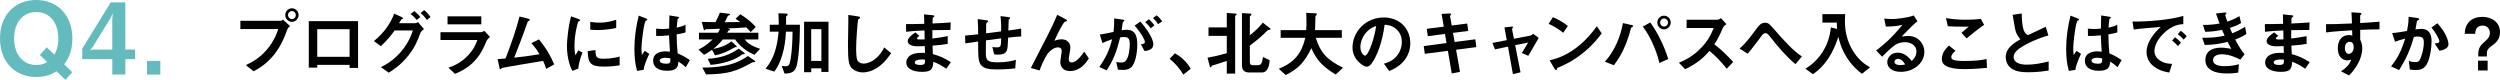 <?xml version="1.0" encoding="UTF-8"?><svg id="_レイヤー_2" xmlns="http://www.w3.org/2000/svg" viewBox="0 0 808.74 25.82"><defs><style>.cls-1{fill:#63bbbe;}</style></defs><g id="_レイヤー_1-2"><path class="cls-1" d="M20.77,20.8l2.62,2.56-2.24,2.46-2.85-2.78c-.99.64-3.04,1.86-6.59,1.86C4.8,24.89,0,19.97,0,12.45-.03,4.9,4.83,0,11.71,0s11.71,4.93,11.71,12.45c0,4.77-1.79,7.2-2.66,8.35ZM11.71,3.9c-4.13,0-7.14,3.17-7.14,8.54s2.98,8.58,7.14,8.58c1.89,0,2.75-.48,3.55-.96l-2.37-2.27,2.24-2.5,2.46,2.4c.42-.74,1.28-2.3,1.28-5.25,0-5.31-2.94-8.54-7.17-8.54Z"/><path class="cls-1" d="M40.55,19.13v4.99h-4.22v-4.99h-9.73v-3.36L35.81.77h4.74v15.26h3.14v3.1h-3.14ZM35.84,5.7l-5.82,9.47-.9,1.09.9-.22h6.3V6.4l.16-2.11-.64,1.41Z"/><path class="cls-1" d="M47.55,24.13v-4.42h4.32v4.42h-4.32Z"/><path d="M92.89,9.69c-.87,2.32-1.86,4.94-4.05,7.77-2.46,3.2-5.22,4.74-6.81,5.61l-2.51-2.02c1.56-.71,4.83-2.23,7.63-6.02,1.75-2.35,2.46-4.44,2.87-5.63h-12.26v-2.67h13.02c.28,0,.53-.18.76-.37l2.28,2.07c-.37.32-.71.67-.94,1.26ZM94.43,7.07c-1.17,0-2.14-.99-2.14-2.21s.94-2.18,2.14-2.18,2.16.99,2.16,2.18-.97,2.21-2.16,2.21ZM94.43,3.58c-.67,0-1.26.55-1.26,1.29s.62,1.31,1.26,1.31,1.26-.53,1.26-1.31c0-.74-.57-1.29-1.26-1.29Z"/><path d="M113.09,21.97v-.99h-10.46v.9h-2.74V6.84h15.94v15.13h-2.74ZM113.09,9.44h-10.46v8.94h10.46v-8.94Z"/><path d="M135.96,10.77c-.78,2.07-1.63,4.42-3.91,7.27-2.44,3.06-4.94,4.62-6.3,5.47l-2.53-1.79c1.4-.71,4.51-2.25,7.38-6.09,1.93-2.6,2.6-4.71,2.94-5.77h-5.89c-1.33,1.89-2.35,3.06-4.42,5.06l-2.28-1.63c3.27-2.62,5.56-5.96,6.55-8.88l2.3,1.03c.18.09.6.28.6.48,0,.14-.14.18-.53.32-.25.3-.53.9-.78,1.27h5.15c.23,0,.55-.07.99-.35l1.93,2.25c-.74.53-1.1,1.04-1.22,1.36ZM134.81,6.45c-.6-.76-1.17-1.31-2-1.91l1.2-.94c.78.58,1.4,1.15,1.98,1.91l-1.17.94ZM138.1,6.45c-.41-.57-1.1-1.52-2.05-2.23l1.17-.94c.78.58,1.52,1.47,2.05,2.23l-1.17.94Z"/><path d="M157.38,13.26c-.87,2.07-1.72,4.16-3.79,6.39-2.35,2.53-4.87,3.59-6.39,4.23l-2.14-1.98c1.38-.48,3.96-1.4,6.44-4.07,1.93-2.09,2.6-3.96,2.92-4.88h-11.93v-2.53h13.04c.37,0,.85-.28,1.13-.44l1.86,1.98c-.81.64-1.06,1.15-1.13,1.29ZM144.78,7.88v-2.6h10.92v2.6h-10.92Z"/><path d="M176.67,22.27c-.28-.99-.51-1.52-.97-2.58-2.21.37-13.15,2.18-13.31,2.3-.05.02-.32.3-.34.32-.05.05-.09.09-.18.09-.18,0-.25-.21-.34-.62l-.55-2.67c.55-.02,1.22-.07,2.55-.18,1.79-4.55,3.52-9.59,4.53-13.59l2.71.67c.21.05.64.21.64.44,0,.12-.05.14-.44.37-.23.12-.28.18-.48.8-1.22,3.56-3.15,8.55-4.16,11.04,3.27-.37,5.68-.69,8.21-1.13-.58-.94-1.36-2.18-2.64-3.56l2.44-1.22c2.25,2.67,3.73,5.22,4.94,8.09l-2.6,1.43Z"/><path d="M187.02,22.2l-1.82.71c-.37-.6-.57-.97-.85-1.82-.69-2.14-.94-4.28-.94-6.05,0-1.47.18-3.17.34-4.53.32-2.48.64-3.89.97-5.24l2.35.85c.16.07.6.23.6.41,0,.05-.02.14-.11.21-.05.02-.35.14-.39.16-.34.21-1.33,4.37-1.33,7.84,0,.39,0,2.16.32,3.15.28-.48.41-.71.92-1.61l1.36.74c-.83,1.89-1.17,3.7-1.4,5.17ZM195.25,21.54c-4.19,0-5.06-1.13-5.13-5.01l2.51-.34c.02,2.18.25,2.81,2.58,2.81,2.62,0,4.42-.48,5.24-.71v2.85c-1.22.18-2.76.41-5.2.41ZM193.41,9.72c-.18,0-1.24,0-2.46-.12v-2.53c.67.09,1.7.25,2.94.25,2.69,0,4.58-.64,5.45-.94v2.67c-1.06.21-3.38.67-5.93.67Z"/><path d="M208.22,22.59l-2.12.35c-.69-2.3-.87-4.71-.87-7.13,0-3.63.51-7.24,1.4-10.76l2.23.87c.07.02.55.23.55.46,0,.05-.02.12-.09.16-.07.05-.37.16-.44.18-.16.12-.44,1.29-.51,1.56-.21,1.04-.85,5.36-.85,7.13,0,.25,0,1.47.12,2.41l.94-1.38,1.45.99c-.51,1.08-1.56,3.31-1.82,5.15ZM221.85,21.74c-.83-.78-1.45-1.24-2.41-1.82-.05,1.77-.51,2.97-3.63,2.97-.67,0-4.53,0-4.53-3.31,0-2.07,1.82-2.97,4.05-2.97.46,0,.94.05,1.4.09-.18-2.74-.25-3.7-.3-5.27-1.49.16-2.74.25-4.16.18l-.02-2.37c.41.07.99.14,2.07.14.87,0,1.49-.07,2.14-.14.05-1.72.05-1.98.09-4.25l2.58.41c.48.07.55.18.55.32,0,.12-.21.23-.44.37-.14.58-.21,1.59-.32,2.85.64-.14,1.98-.41,2.85-.94v2.48c-.94.32-2.14.51-2.87.64.02,2.48.07,3.59.32,6.16.9.37,1.89.76,3.96,2.16l-1.31,2.28ZM215.23,18.68c-1.08,0-1.82.39-1.82.92s.67,1.01,2.02,1.01c1.52,0,1.47-.53,1.43-1.72-.35-.07-.94-.21-1.63-.21Z"/><path d="M233.8,12.78c-1.13,1.38-1.89,2.12-3.04,3.04,2.25-.41,3.86-.97,5.89-2.44l1.54,1.49c.09.07.16.18.16.25,0,.11-.14.18-.21.18-.09,0-.18-.02-.28-.07-.09.02-.16.07-.32.16-2.71,1.63-4.62,2.18-6.23,2.51l-.97-1.79c-1.01.74-1.68,1.15-2.6,1.63l-1.79-1.7c1.82-.92,3.04-1.79,4.55-3.27h-4.39v-2.18h6.14c.44-.71.57-.99.67-1.29l-4.19.14c-.48.02-.53.02-.6.11-.14.21-.16.25-.25.25-.05,0-.16-.02-.21-.18l-.64-2.55c1.54.07,2.92.09,4.42.09.71-1.38,1.04-2.02,1.43-3.06l3.01.34c.16.02.28.12.28.21,0,.14-.12.21-.18.23-.07.05-.35.16-.51.23-.16.3-.87,1.75-1.03,2.07.9,0,3.59-.02,5.01-.05-.46-.37-.74-.53-1.52-1.04l1.54-1.49c2.71,1.72,3.98,2.97,4.99,4.12l-1.63,1.66c-.28-.32-.53-.64-1.43-1.52-2,.16-4.85.34-6,.32.53.14.74.18.74.39,0,.25-.35.3-.51.32-.16.3-.23.41-.39.69h10.07v2.18h-4.39c1.06,1.54,2.99,2.37,4.97,3.04l-1.84,1.93c-2.62-1.15-4.42-2.51-6.28-4.97h-3.98ZM227.2,21.88c8.03-.07,11.47-1.54,14.76-3.77l2.21,1.56c.09.07.14.12.14.23,0,.09-.09.16-.18.16-.09.02-.64.09-.76.12-5.33,2.97-7.8,3.77-14.97,3.89l-1.2-2.18ZM228.97,19.03c4.37-.34,7.04-1.24,10-3.29l1.79,1.33c.12.07.18.14.18.28s-.18.18-.28.18c-.44.02-.48.02-.57.09-2.02,1.68-6.16,3.08-10.21,3.36l-.92-1.96Z"/><path d="M258.05,19.6c-.51,3.45-1.36,4.09-4.25,4.21l-.92-2.51c.53.09.87.12,1.2.12,1.01,0,1.38-.32,1.7-2.42.46-2.9.58-5.82.6-8.76h-2.12c-.16,2.53-.53,8.53-3.77,12.92l-2.81-.92c2.76-3.47,3.7-6.94,4.21-12h-2.87v-2.25h2.9c0-1.15-.02-2.07-.11-3.7l2.48.09c.23,0,.53.05.53.3,0,.16-.07.23-.25.39-.25.21-.28.28-.28.51v2.41h4.48c-.02,2.9-.05,7.2-.71,11.61ZM265.71,23.26v-1.15h-3.29v1.24h-2.3V7.03h7.89v16.23h-2.3ZM265.71,9.42h-3.29v10.3h3.29v-10.3Z"/><path d="M283.7,21.95c-1.93,1.26-3.61,1.47-4.58,1.47-1.45,0-2.62-.53-3.36-1.17-1.08-.94-1.45-2.12-1.45-7.63,0-1.4.18-8.23.11-9.77l3.06.44c.55.07.76.23.76.37,0,.18-.28.37-.64.67-.18.6-.64,6.67-.64,9.2,0,1.06,0,3.29.44,4.07.05.07.55.97,2.02.97,1.29,0,4.37-.81,6.62-5.22l2.25,1.86c-.94,1.31-2.32,3.29-4.6,4.76Z"/><path d="M306.13,22.25c-1.49-1.06-2.51-1.61-4.21-2.28-.09,2.35-.64,3.27-3.59,3.27-3.17,0-5.15-1.13-5.15-2.99,0-.67.23-3.33,5.4-3.15l.64.02-.05-2.21c-.41.02-1.68.07-2.35.07-2.12,0-3.17-.76-3.17-1.66,0-1.13,1.56-2.21,2.46-2.85l1.31,1.13c-.41.3-.76.55-.76.85,0,.32.48.32.87.32.76,0,1.06,0,1.59-.05l-.05-2.88c-2.64.12-3.96.21-5.93.44l-.05-2.48c2.62,0,3.86-.05,5.91-.09l-.07-3.06,2.81.28c.44.05.57.12.57.28,0,.09-.05.11-.3.32-.09.07-.25.21-.3.41,0,.02-.02.46-.05,1.66,2.94-.14,3.73-.18,5.89-.35l-.09,2.44c-2.55,0-4.69.05-5.84.07v2.71c2-.25,2.85-.39,4.97-.78v2.51c-.99.16-2.21.37-4.92.57.05,1.15.05,1.38.12,2.74,1.91.53,3.43,1.08,5.82,2.6l-1.5,2.14ZM298.17,19.24c-1.49,0-2.23.39-2.23.99,0,.78,1.47.78,1.75.78,1.49,0,1.59-.41,1.56-1.7-.25-.05-.55-.07-1.08-.07Z"/><path d="M326.13,12.15c-.12,2.71-.16,3.4-.39,4.05-.34.97-1.08,1.47-2.81,1.47-.6,0-1.1-.05-1.33-.09l-.57-2.41c.34.07.67.16,1.36.16,1.4,0,1.47-.41,1.47-2.92-2.44.3-2.83.37-4.9.64-.05,2.3-.05,3.68-.05,3.82,0,2.62.41,3.29,3.82,3.29,3.08,0,4.85-.51,5.91-.8l-.21,2.76c-1.01.12-3.08.34-6.16.34-5.17,0-5.79-1.61-5.82-5.89l-.02-3.15c-1.84.28-2.07.3-4.14.62l-.09-2.53c1.82-.16,2.51-.23,4.23-.41,0-.94-.02-3.31-.14-4.92l2.6.34c.48.07.78.09.78.39,0,.12-.05.14-.39.37-.21.16-.23.3-.23.34-.02.37-.05.51-.05,3.15,1.38-.16,2.23-.25,4.87-.62.02-1.08.05-2.76-.21-4.94l2.35.28c.76.09.76.23.76.37,0,.12-.05.16-.25.3-.18.12-.18.18-.21.28l-.11,3.43c1.29-.18,2.02-.28,4.14-.62l.02,2.53c-1.01.05-2.07.14-4.23.39Z"/><path d="M346.15,22.98c-3.15,0-3.15-2.69-3.15-2.83,0-.57.46-3.24.46-3.61,0-.83-.51-1.22-1.2-1.22-1.26,0-2.41.99-3.06,1.72-.34.37-1.56,2.05-2.9,5.75l-2.83-.8c5.54-10.72,6.12-11.84,7.15-14.05.78-1.68,1.1-2.42,1.4-3.15l2.6,1.38c.14.07.55.28.55.51,0,.09-.09.18-.18.21-.07.02-.44.09-.51.14-.35.12-1.95,2.87-3.38,6.16,1.17-.46,2.14-.48,2.3-.48,2.02,0,2.87,1.36,2.87,2.78,0,.53-.53,3.06-.53,3.63,0,.8.37,1.08.94,1.08,1.59,0,3.22-2.25,4.07-3.5l1.49,2.21c-.85,1.31-2.67,4.07-6.12,4.07Z"/><path d="M365.99,21.72c-.48.48-1.24.9-2.62.9-.69,0-1.31-.05-1.72-.09l-.55-2.48c.41.09.9.18,1.56.18.71,0,1.17-.14,1.59-.64,1.03-1.29,1.22-4.19,1.22-5.29,0-1.77-.44-2.32-1.86-2.32-.51,0-.97.07-1.24.12-1.17,4.71-2.28,7.47-4.37,10.65l-2.39-1.08c2.16-3.08,3.24-5.36,4.16-8.97-1.24.39-1.98.69-3.13,1.24l-.85-2.76c1.75-.28,2.53-.44,4.42-.85.18-1.47.25-2.44.23-4.37l2.76.39c.3.05.55.16.55.34,0,.09-.02.12-.25.25q-.28.18-.32.48c-.11.92-.16,1.33-.34,2.37.37-.07,1.01-.16,1.68-.16,3.1,0,3.38,2.74,3.38,4.78,0,3.31-.81,6.28-1.89,7.31ZM370.27,16.52l-1.22-2.18c.83-.12,1.31-.23,1.31-.78s-.87-2.46-3.31-5.29l1.86-1.29c1.06,1.26,4.19,4.97,4.19,7.4,0,1.75-1.98,2.02-2.83,2.14ZM372.27,9.17c-.57-.83-1.1-1.4-1.82-2.02l1.24-.92c.64.58,1.26,1.29,1.77,1.95l-1.2.99ZM374.62,7.81c-.46-.76-1.01-1.4-1.63-1.98l1.2-.87c.62.51,1.22,1.15,1.79,1.93l-1.36.92Z"/><path d="M380.1,17.24c1.93,1.13,3.68,2.58,5.1,4.99l-2.39,1.91c-1.2-2-2.64-3.66-4.44-5.11l1.72-1.79Z"/><path d="M399.85,4.87c-.16.12-.28.23-.28.41v18.53h-2.71v-4.09c-1.13.39-3.38,1.1-3.59,1.15-1.17.3-1.22.35-1.33.55-.16.3-.21.37-.3.37s-.21-.07-.23-.18l-.78-2.94c1.38-.25,3.73-.74,6.23-1.47v-5.59h-5.91v-2.74h5.91v-4.69l2.97.23c.11,0,.23.05.23.18s-.12.23-.21.28ZM410.82,9.62c-.07.02-.46.05-.55.07-.18.05-1.33,1.2-1.63,1.5-.44.44-2.07,1.89-4.32,3.56v5.29c0,.69.25,1.06.97,1.06h1.68c1.01,0,1.31-.71,1.61-2.67l2.16,1.08c-.21,3.38-1.63,3.93-2.44,3.93h-4.23c-1.54,0-2.3-.78-2.3-2.3V4.24l2.76.16c.14,0,.3.09.3.3,0,.14-.09.23-.21.32-.25.18-.3.3-.3.39v6c2.12-1.68,3.06-2.67,4.19-4.09l2.28,1.77c.09.07.23.18.23.32,0,.12-.09.18-.18.21Z"/><path d="M432.08,24.11c-4.62-2.83-6.25-4.92-7.86-8.53-2.14,4.48-4.3,6.74-8.3,8.69l-2.25-2.02c5.31-2.14,7.43-5.2,8.6-10.03h-7.98v-2.48h8.26c.09-1.01.09-2.18.09-2.53,0-1.33-.05-2.32-.09-3.06l3.06.16c.16,0,.39.02.39.28,0,.18-.23.39-.44.58-.05.48-.05.18-.05,1.33,0,.21-.05,2.16-.09,3.24h8.65v2.48h-8.42c1.4,4.42,3.2,6.97,8.81,9.68l-2.37,2.21Z"/><path d="M454.75,18.92c-1.72,2.55-4.12,3.54-5.36,4.05l-1.7-2.37c1.03-.3,2.74-.78,4.14-2.46,1.4-1.66,1.66-3.56,1.66-4.58,0-1.26-.37-2.8-1.66-4.02-1.45-1.38-3.06-1.47-3.91-1.54-.74,5.47-2.09,8.69-2.85,10.23-.69,1.43-1.75,3.36-2.94,3.36-.83,0-4.6-2.07-4.6-6.19,0-5.1,4.21-9.75,10.14-9.75,4.78,0,8.55,3.24,8.55,8.37,0,2.02-.62,3.63-1.47,4.9ZM442.38,10.06c-1.63,1.56-2.3,3.7-2.3,5.11,0,1.86,1.06,2.83,1.47,2.83,1.2,0,3.17-6,3.63-9.59-.67.23-1.7.57-2.81,1.66Z"/><path d="M471.04,16.09l1.26,7.15-2.67.53-1.24-7.33-7.47.97-.35-2.51,7.38-.97-.51-2.97-5.56.74-.32-2.39,5.5-.69-.71-4.12,2.41-.14c.51-.02.69.05.69.23,0,.09-.39.51-.37.62l.55,3.04,5.01-.64.34,2.39-4.94.64.53,2.94,6.69-.87.32,2.53-6.55.85Z"/><path d="M494.41,18.06l-2.09-.9c.39-.67.46-.8,1.1-1.86.44-.71.48-.78.92-1.54l-4.19.85,1.73,8.78-2.46.58-1.59-8.88-4.21.87-.83-2.07,4.65-.9-.76-4.12,2.18-.25c.12-.02.6-.05.6.21,0,.05,0,.09-.18.32-.05.07-.16.23-.14.34l.62,3.04,5.38-1.03c.39-.07.67-.44.78-.6l1.86,1.36c-1.01,1.68-1.79,3.01-3.38,5.79Z"/><path d="M505.68,10.61c-1.31-1.08-2.87-2.07-4.71-2.9l1.4-2.16c1.52.67,3.38,1.66,4.83,2.85l-1.52,2.21ZM512.42,16.87c-3.63,2.94-5.82,3.91-8.67,5.13-.11.32-.16.71-.34.71-.14,0-.35-.14-.51-.44l-1.61-2.76c1.84-.44,4.85-1.22,8.53-3.98,3.52-2.62,5.73-5.66,6.74-7.04l1.59,2.3c-.9,1.2-2.69,3.61-5.73,6.07Z"/><path d="M528.2,8.64c-.07.07-.48.28-.55.37-.09.09-.46,1.66-.55,1.96-1.68,5.66-3.96,8.71-5.01,10.14l-2.92-1.15c3.17-3.43,5.1-8.23,5.84-12.49l2.78.62c.07.02.55.14.55.37,0,.09-.07.14-.14.18ZM536.8,20.39c-.8-3.73-3.06-8.92-5.36-11.77l2.39-1.36c2.05,2.67,4.55,7.52,5.84,11.82l-2.87,1.31ZM538.3,9.51c-1.17,0-2.16-.99-2.16-2.23s.97-2.21,2.16-2.21,2.18,1.01,2.18,2.21-.99,2.23-2.18,2.23ZM538.3,5.99c-.74,0-1.26.62-1.26,1.29,0,.71.58,1.31,1.26,1.31s1.29-.57,1.29-1.31c0-.69-.55-1.29-1.29-1.29Z"/><path d="M558.61,22.23c-2.09-2.58-3.73-4.23-5.61-5.75-1.84,2.05-3.54,3.79-7.86,5.91l-2.02-2.09c1.49-.64,4.42-1.86,7.34-4.97,2.48-2.64,3.38-4.97,3.91-6.28h-8.76v-2.67h9.91c.44,0,.78-.23,1.2-.51l1.77,1.95c-.46.32-.97.71-1.24,1.38-.78,1.84-1.22,2.9-2.67,5.15,2.23,1.68,4.21,3.63,6.09,5.68l-2.05,2.19Z"/><path d="M580.82,20.75c-3.06-2.55-5.63-5.59-8.07-8.71-.76-.94-1.04-1.31-1.61-1.31-.64,0-1.13.64-1.33.94-.76,1.03-3.24,4.37-4.46,5.7l-2.58-1.66c2.09-1.86,3.47-3.75,5.73-6.78.35-.46,1.15-1.59,2.46-1.59,1.08,0,1.56.53,2.67,1.82,4.12,4.71,6.42,7.15,9.27,9.11l-2.07,2.48Z"/><path d="M602.34,23.88c-1.03-.8-3.01-2.32-4.9-5.27-1.84-2.9-2.41-5.36-2.74-6.71-1.75,5.4-4.21,9.34-8.19,12.1l-2.46-1.75c1.24-.8,3.59-2.35,5.59-5.5,2.09-3.33,2.46-6.35,2.64-7.89l2.02.51c-.07-.69-.09-1.13-.11-2.05h-4.65v-2.74h7.38c-.07.71-.09,1.59-.09,2.32,0,2.44.41,5.57,2.12,8.74,2.09,3.89,4.76,5.43,6,6.12l-2.62,2.12Z"/><path d="M614.87,23.24c-2.87,0-4.35-1.45-4.35-3.15,0-1.31,1.13-3.06,3.38-3.06,2.39,0,3.89,1.89,4.53,2.69.51-.46,1.52-1.43,1.52-3.06,0-2.28-2.23-3.01-3.73-3.01-.99,0-2.07.28-2.62.58-1.43.76-3.45,2.81-4.74,4.12l-1.93-2.02c2.39-1.79,4.83-3.84,8.51-8.3-1.38.32-2.64.55-5.38.57l-.53-2.58c.55.05,1.86.14,2.58.14.87,0,4.78-.3,6.97-1.15l1.2,1.86c-1.38,1.15-1.77,1.52-5.1,4.92.76-.11,1.89-.14,2.23-.14,3.13,0,5.11,2.55,5.11,5.08,0,3.82-3.59,6.51-7.63,6.51ZM614,19.05c-.94,0-1.15.67-1.15.97,0,.8,1.06,1.04,1.89,1.04.74,0,1.24-.14,1.56-.21-.3-.53-.99-1.79-2.3-1.79Z"/><path d="M635.61,22.36c-2.05,0-5.33-.18-6.67-1.45-.37-.32-.76-.83-.76-1.79,0-2.05,1.22-3.33,2.3-4.39l2.12,1.72c-.58.48-1.36,1.2-1.36,1.98,0,.44.18.62.32.74.64.55,2.9.55,3.91.55,3.96,0,5.45-.28,7.17-.62l.14,2.85c-2.02.18-4.51.41-7.17.41ZM636.2,12.43l-1.68-1.82,2.34-1.98c-3.82,0-5.38-.02-6.74-.14l-.62-2.64c2.05.35,4.12.53,6.21.53,1.68,0,3.38-.05,5.06-.28l1.08,1.93c-2.02,1.38-4.39,3.33-5.66,4.39Z"/><path d="M656.26,23.38c-2.71,0-3.91-.32-5.06-.92-1.66-.87-2.35-2.48-2.35-3.93,0-2.87,2.23-4.35,4.76-5.84-.64-.69-1.08-1.43-1.36-2.07-.32-.76-.44-1.43-1.17-5.82l2.94-.44c.02,1.29.05,3.72.67,5.45.32.87.8,1.24,1.33,1.56,2.64-1.24,2.94-1.38,5.77-2.71l.85,2.81c-3.63.99-7.04,2.69-8.51,3.63-1.04.64-2.74,1.82-2.74,3.36,0,1.66,1.82,2.46,4.23,2.46s4.78-.46,7.11-1.04v2.94c-1.38.21-3.61.55-6.48.55Z"/><path d="M671.39,22.59l-2.12.35c-.69-2.3-.87-4.71-.87-7.13,0-3.63.51-7.24,1.4-10.76l2.23.87c.07.02.55.23.55.46,0,.05-.02.12-.09.16-.07.05-.37.16-.44.18-.16.12-.44,1.29-.51,1.56-.21,1.04-.85,5.36-.85,7.13,0,.25,0,1.47.12,2.41l.94-1.38,1.45.99c-.51,1.08-1.56,3.31-1.82,5.15ZM685.02,21.74c-.83-.78-1.45-1.24-2.41-1.82-.05,1.77-.51,2.97-3.63,2.97-.67,0-4.53,0-4.53-3.31,0-2.07,1.82-2.97,4.05-2.97.46,0,.94.05,1.4.09-.18-2.74-.25-3.7-.3-5.27-1.5.16-2.74.25-4.16.18l-.02-2.37c.41.07.99.14,2.07.14.87,0,1.49-.07,2.14-.14.05-1.72.05-1.98.09-4.25l2.58.41c.48.07.55.18.55.32,0,.12-.21.23-.44.37-.14.58-.21,1.59-.32,2.85.64-.14,1.98-.41,2.85-.94v2.48c-.94.32-2.14.51-2.88.64.02,2.48.07,3.59.32,6.16.9.37,1.89.76,3.96,2.16l-1.31,2.28ZM678.4,18.68c-1.08,0-1.82.39-1.82.92s.67,1.01,2.02,1.01c1.52,0,1.47-.53,1.43-1.72-.34-.07-.94-.21-1.63-.21Z"/><path d="M699.76,10.98c-1.7,1.7-2.81,3.77-2.81,5.52,0,1.59,1.01,2.53,1.66,2.99,1.5,1.06,3.1,1.13,4.05,1.17l-.9,2.81c-1.22-.21-3.79-.69-5.66-2.55-1.1-1.08-1.7-2.58-1.7-4.14s.58-3.08,1.56-4.58c1.08-1.68,2.23-2.76,3.04-3.5-3.08.25-6.46.53-8.76.85l-.39-2.58c4.97.05,12.1-.51,16.44-1.84v2.67c-1.08.07-3.61.23-6.53,3.17ZM704.56,14.91c-.51-.62-.99-1.08-1.89-1.77l.94-1.1c.76.58,1.33,1.06,1.91,1.77l-.97,1.1ZM706.42,12.82c-.6-.69-1.15-1.2-1.91-1.75l.97-1.1c.97.71,1.43,1.2,1.91,1.75l-.97,1.1Z"/><path d="M723.07,12.78c1.43,2.71,2.16,3.7,3.04,4.78l-1.4,1.75c-1.1-.6-3.38-1.75-6.02-1.75-1.52,0-2.78.64-2.78,1.88,0,1.96,2.99,1.96,3.77,1.96,2.18,0,3.5-.34,4.6-.62l-.23,2.71c-.64.09-1.82.28-3.63.28-4.14,0-6.99-1.31-6.99-4.35s2.48-4,5.08-4c1.15,0,2.16.16,3.29.37-.55-.99-.76-1.4-1.2-2.25-2.41.6-4.39.97-7.38,1.01l-.8-2.32c3.27-.02,4.76-.16,7.24-.69-.35-.78-.6-1.36-.83-1.88-2.32.46-3.61.6-5.47.62l-.71-2.21c2.21-.02,3.38-.12,5.36-.46-.53-1.43-.78-2.16-1.15-3.24l2.62-.3c.18-.02.76-.09.76.18,0,.12-.07.18-.18.3-.18.18-.21.25-.21.32,0,.16.39,1.29.69,2.12,1.56-.55,2.44-.94,3.93-1.77l.51,2.23c-1.31.83-2.58,1.22-3.63,1.56.3.71.39.94.76,1.75,1.68-.67,2.62-1.15,4.18-2.07l.41,2.3c-1.26.83-2.18,1.24-3.61,1.79Z"/><path d="M745.71,22.25c-1.5-1.06-2.51-1.61-4.21-2.28-.09,2.35-.64,3.27-3.59,3.27-3.17,0-5.15-1.13-5.15-2.99,0-.67.23-3.33,5.4-3.15l.64.02-.05-2.21c-.41.02-1.68.07-2.35.07-2.12,0-3.17-.76-3.17-1.66,0-1.13,1.56-2.21,2.46-2.85l1.31,1.13c-.41.3-.76.55-.76.85,0,.32.48.32.87.32.76,0,1.06,0,1.59-.05l-.05-2.88c-2.64.12-3.96.21-5.93.44l-.05-2.48c2.62,0,3.86-.05,5.91-.09l-.07-3.06,2.81.28c.44.05.57.12.57.28,0,.09-.05.11-.3.32-.09.07-.25.21-.3.41,0,.02-.02.46-.05,1.66,2.94-.14,3.73-.18,5.89-.35l-.09,2.44c-2.55,0-4.69.05-5.84.07v2.71c2-.25,2.85-.39,4.97-.78v2.51c-.99.16-2.21.37-4.92.57.05,1.15.05,1.38.12,2.74,1.91.53,3.43,1.08,5.82,2.6l-1.49,2.14ZM737.76,19.24c-1.49,0-2.23.39-2.23.99,0,.78,1.47.78,1.75.78,1.5,0,1.59-.41,1.56-1.7-.25-.05-.55-.07-1.08-.07Z"/><path d="M763.52,9.65v3.22c.25.55.67,1.36.67,2.81,0,.67-.14,2.37-1.17,4.44-1.06,2.14-2.3,3.43-3.13,4.28l-2.58-1.33c1.38-.9,2.78-2.09,3.29-3.77-.51.14-.85.23-1.24.23-.6,0-1.31-.21-1.89-.71-.94-.83-1.2-2.07-1.2-3.2,0-2.53,1.26-4.28,3.61-4.28.44,0,.76.07,1.08.18l-.05-1.72c-2.05.11-5.52.32-8.44.69v-2.67c1.56,0,3.54,0,8.37-.23-.02-.71-.02-1.93-.16-3.61l2.55.16c.53.02.67.09.67.32,0,.14-.05.21-.21.34s-.18.18-.18.28v2.37c3.2-.18,3.91-.25,6.25-.44v2.48c-1.75,0-3.27.05-6.25.16ZM760.97,13.83c-.23-.23-.55-.32-.85-.32-.92,0-1.56.81-1.56,2.02,0,1.38.74,1.91,1.26,1.91.48,0,1.59-.51,1.59-2.14,0-.48-.07-1.08-.44-1.47Z"/><path d="M785,20.87c-.99,1.68-2.46,1.77-3.45,1.77-.62,0-1.33-.05-1.98-.14l-.32-2.78c.51.16,1.17.37,2.07.37.69,0,1.06-.12,1.38-.58.44-.62,1.4-3.4,1.4-5.73,0-1.22-.25-1.96-1.91-1.96-.41,0-.87.05-1.31.12-1.2,4.21-2.41,6.9-4.76,10.72l-2.62-1.17c2.02-2.58,3.2-4.62,4.55-8.99-1.13.28-2.07.55-3.27.99l-.92-2.78c1.68-.14,3.79-.53,4.81-.69.28-1.47.48-2.69.51-4.6l2.8.39c.18.02.64.16.64.37,0,.09-.05.16-.3.32-.41.25-.46.28-.48.51-.12.83-.28,1.63-.44,2.51.51-.09,1.2-.18,1.82-.18,3.13,0,3.38,2.55,3.38,3.96,0,1.91-.39,5.47-1.61,7.59ZM789.16,16.43l-1.56-2.37c.99-.09,1.52-.14,1.52-.69,0-.71-1.29-3.01-2.55-4.46l1.91-1.38c3.01,3.22,3.59,5.93,3.59,6.76,0,1.31-1.43,1.86-2.9,2.14Z"/><path d="M801.7,17.7c0-2.39.9-3.2,2.32-4.44,1.15-.97,1.45-1.75,1.45-2.62,0-1.26-.83-2.37-2.37-2.37-2.25,0-2.35,2-2.39,2.67h-3.38c.05-.92.09-2.02.92-3.27,1.29-1.95,3.61-2.21,4.76-2.21,3.17,0,5.73,1.79,5.73,4.97,0,2-.94,3.15-2.55,4.32-1.68,1.22-1.7,1.77-1.7,2.64v.87h-2.78v-.58ZM804.74,19.63v3.17h-3.1v-3.17h3.1Z"/></g></svg>